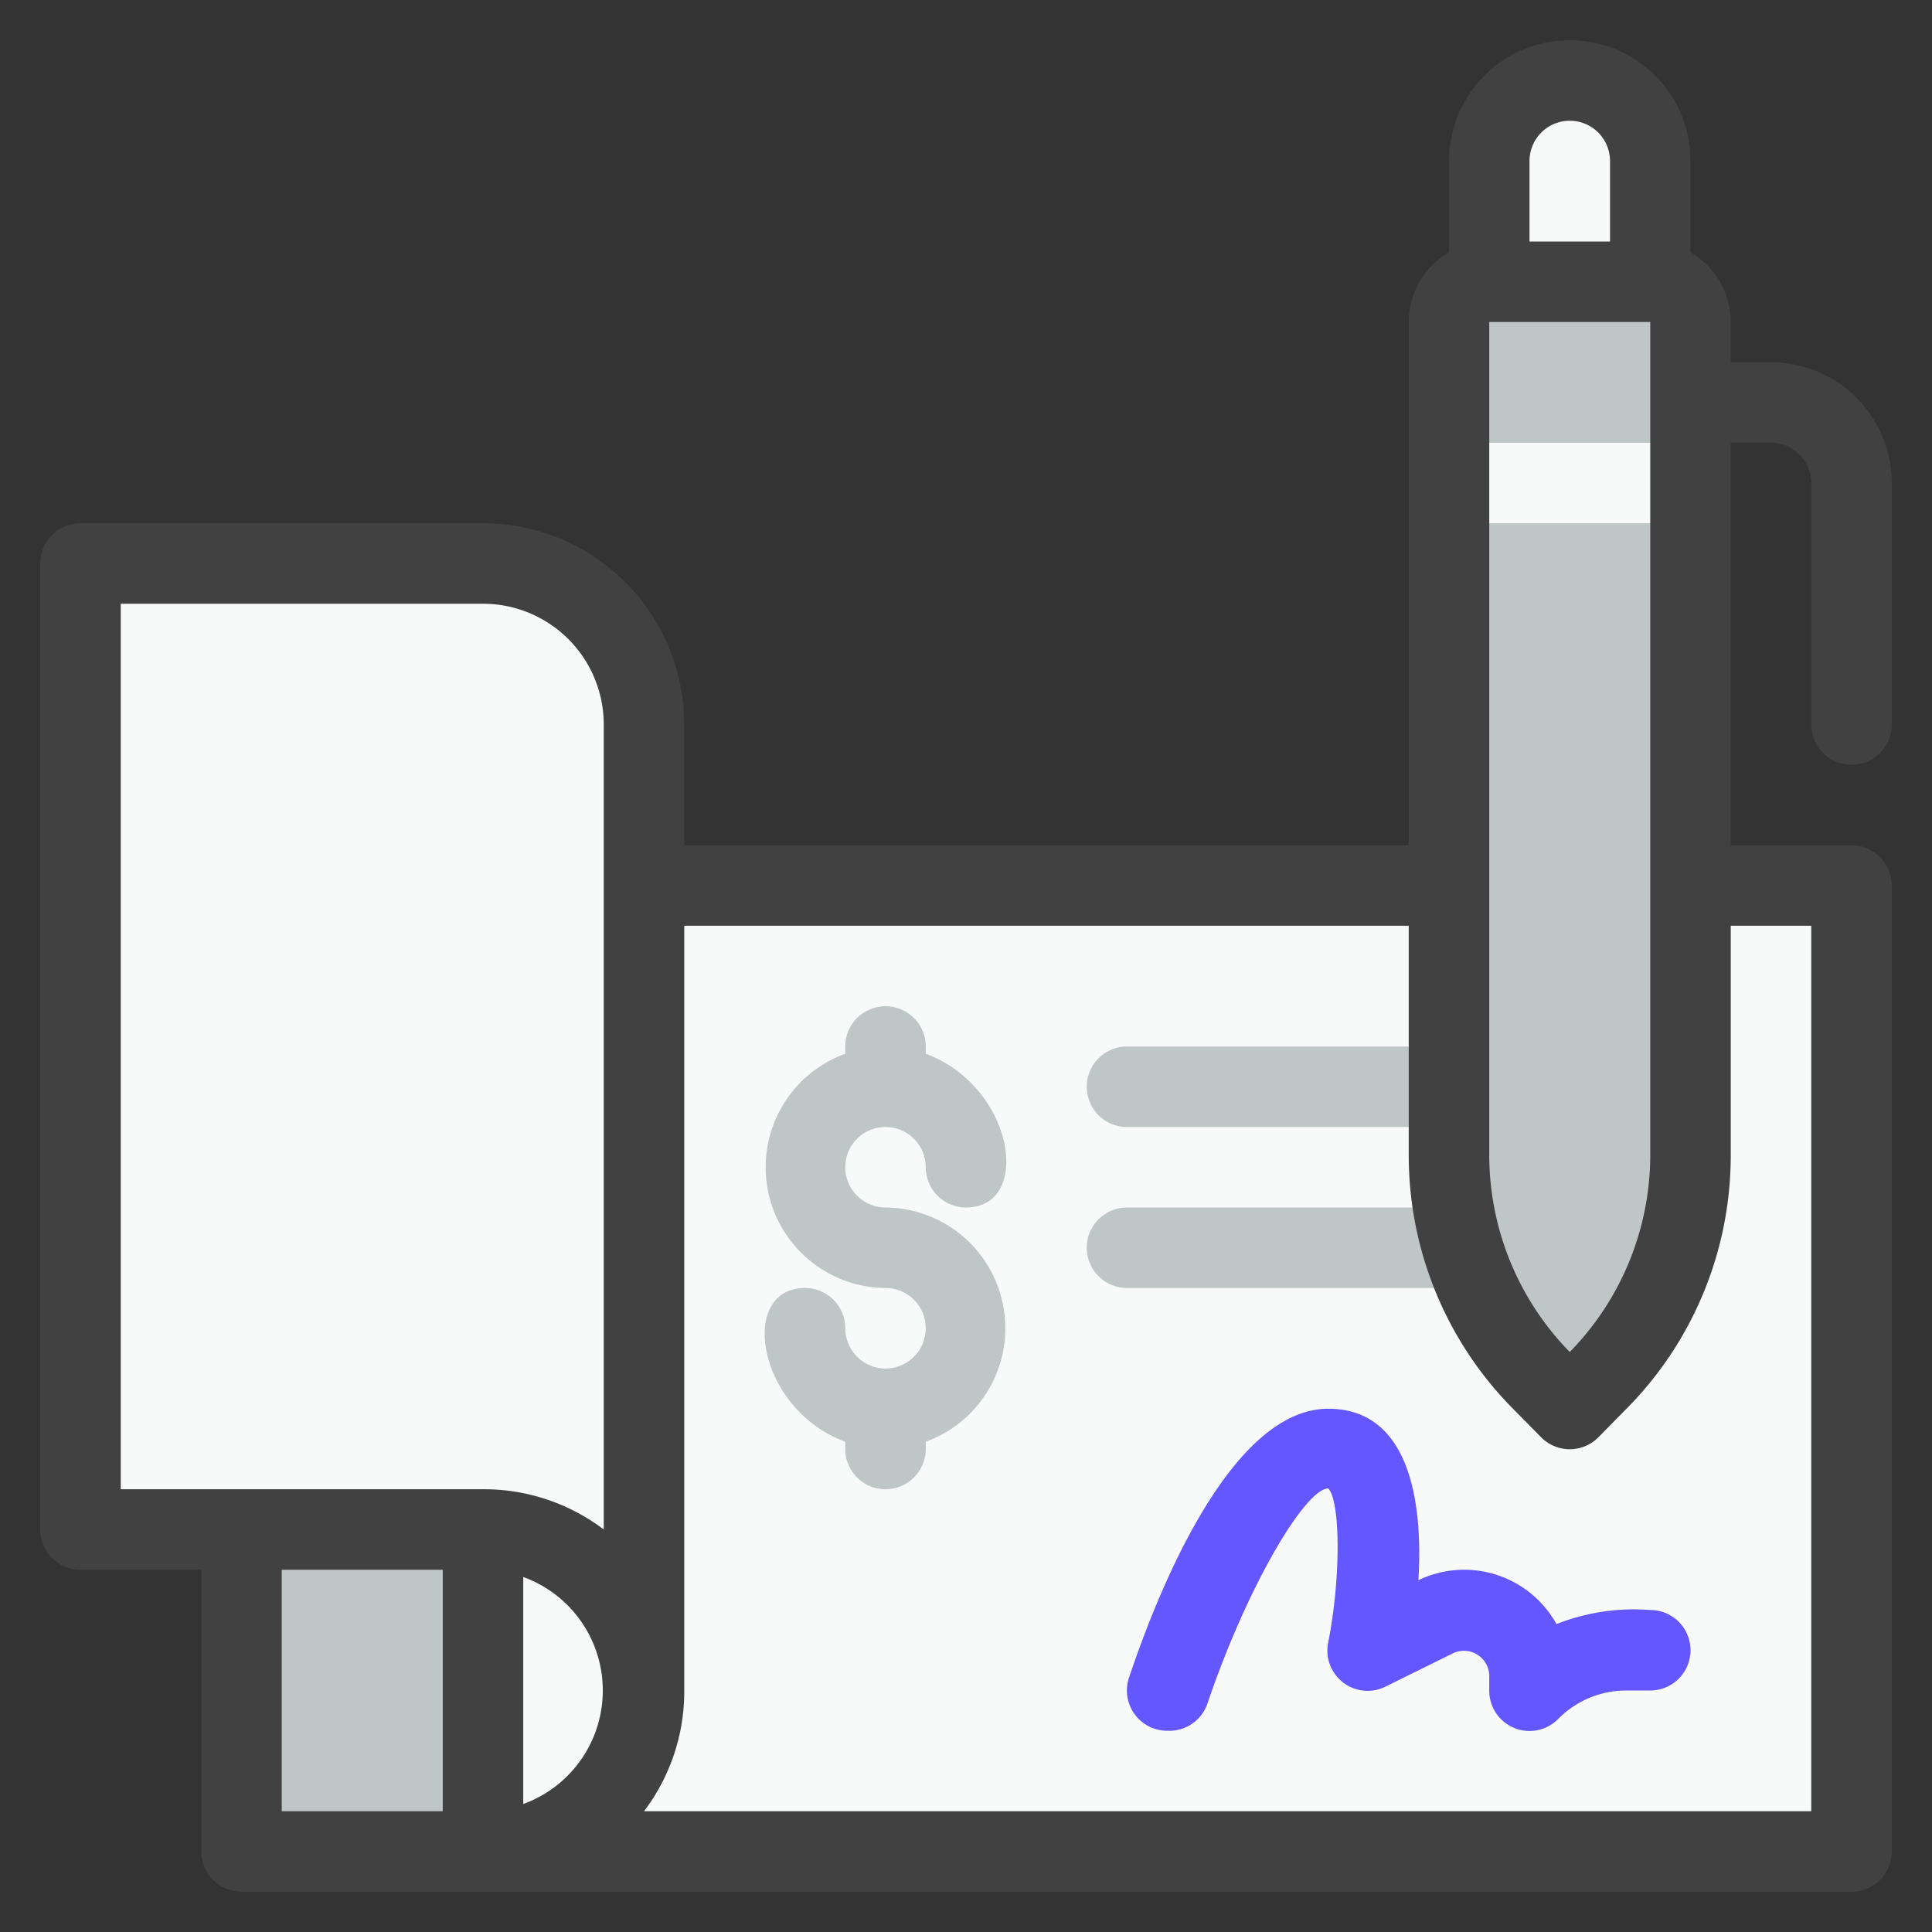 <svg xmlns="http://www.w3.org/2000/svg" viewBox="0 0 48 48"><rect x="0" y="0" width="48" height="48" fill="#333333" stroke="none"/><defs><style>.cls-1{fill:#f8f9f9;}.cls-2{fill:#bec6c6;}.cls-3{fill:#6457ff;}.cls-4{fill:#414141;}</style></defs><title>Cheque</title><g id="Cheque"><path class="cls-1" d="M41,7H37V4a2,2,0,0,1,4,0Z"/><rect class="cls-2" x="6" y="38" width="6" height="8"/><path class="cls-1" d="M46,22V46H12a4,4,0,0,0,4-4V22Z"/><path class="cls-1" d="M16,42a4,4,0,0,1-4,4V38A4,4,0,0,1,16,42Z"/><path class="cls-1" d="M16,18V42a4,4,0,0,0-4-4H2V14H12A4,4,0,0,1,16,18Z"/><path class="cls-3" d="M29,43a1,1,0,0,1-.95-1.32c.67-2,2.49-6.68,4.95-6.68,2,0,2.36,2.27,2.24,4.26a2.62,2.62,0,0,1,3.43,1.09A5.23,5.23,0,0,1,41,40a1,1,0,0,1,0,2h-.59a2.37,2.37,0,0,0-1.7.71A1,1,0,0,1,37,42v-.38a.63.63,0,0,0-.89-.55l-1.66.82A1,1,0,0,1,33,40.8c.32-1.62.3-3.51,0-3.82-.56,0-2,2.39-3,5.34A1,1,0,0,1,29,43Z"/><path class="cls-2" d="M22,30a1,1,0,1,1,1-1,1,1,0,0,0,1,1c1.66,0,1.21-3-1-3.82V26a1,1,0,0,0-2,0v.18A3,3,0,0,0,22,32a1,1,0,1,1-1,1,1,1,0,0,0-1-1c-1.66,0-1.21,3,1,3.82V36a1,1,0,0,0,2,0v-.18A3,3,0,0,0,22,30Z"/><path class="cls-2" d="M36,28H28a1,1,0,0,1,0-2h8a1,1,0,0,1,0,2Z"/><path class="cls-2" d="M36,32H28a1,1,0,0,1,0-2h8a1,1,0,0,1,0,2Z"/><path class="cls-2" d="M39.66,34.34,39,35l-.66-.66A8,8,0,0,1,36,28.69V8a1,1,0,0,1,1-1h4a1,1,0,0,1,1,1V28.69A8,8,0,0,1,39.66,34.34Z"/><rect class="cls-1" x="36" y="11" width="6" height="2"/><path class="cls-4" d="M46,19a1,1,0,0,0,1-1V12a3,3,0,0,0-3-3H43V8a2,2,0,0,0-1-1.73V4a3,3,0,0,0-6,0V6.27A2,2,0,0,0,35,8V21H17V18a5,5,0,0,0-5-5H2a1,1,0,0,0-1,1V38a1,1,0,0,0,1,1H5v7a1,1,0,0,0,1,1H46a1,1,0,0,0,1-1V22a1,1,0,0,0-1-1H43V11h1a1,1,0,0,1,1,1v6A1,1,0,0,0,46,19ZM38,4a1,1,0,0,1,2,0V6H38ZM13,44.82V39.18A3,3,0,0,1,13,44.82ZM15,18V38a4.92,4.92,0,0,0-3-1H3V15h9A3,3,0,0,1,15,18ZM7,39h4v6H7ZM45,23V45H16a4.92,4.92,0,0,0,1-3V23H35v5.69a8.94,8.94,0,0,0,2.64,6.36l.65.66a1,1,0,0,0,1.42,0l.65-.66A8.94,8.94,0,0,0,43,28.69V23Zm-4,5.69a7,7,0,0,1-2,4.9,7,7,0,0,1-2-4.9V8h4Z"/></g></svg>